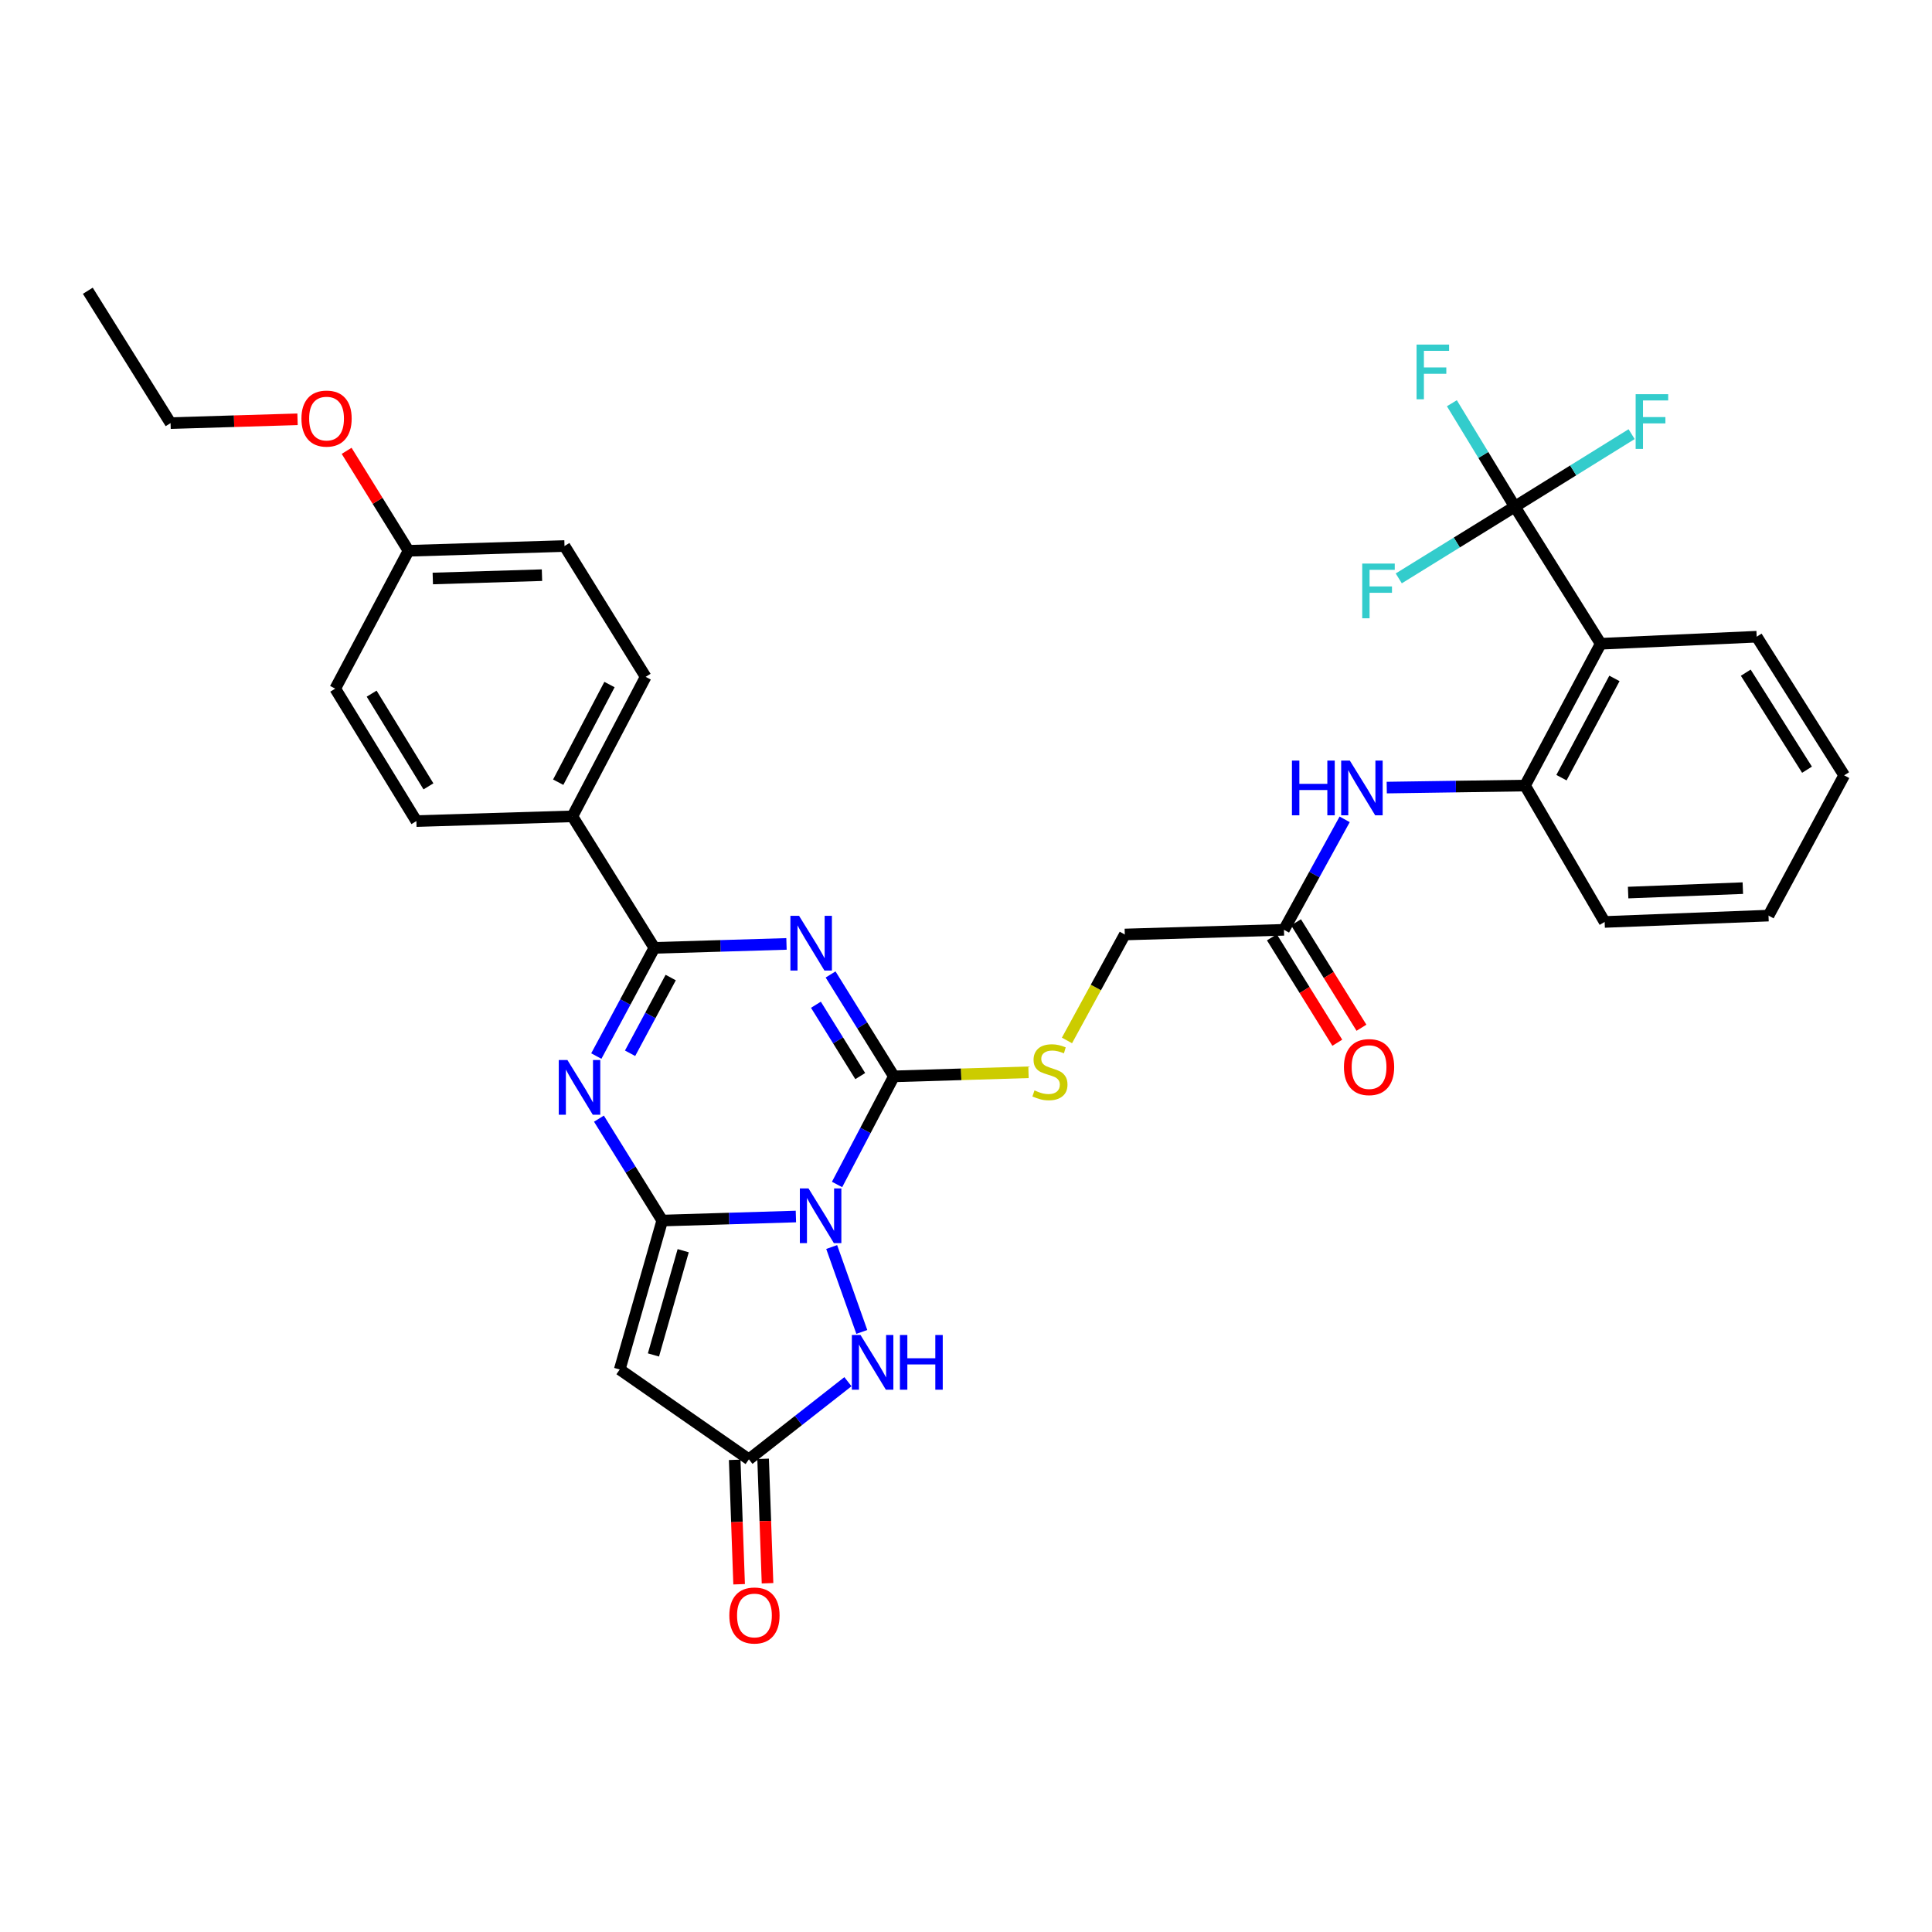 <?xml version='1.0' encoding='iso-8859-1'?>
<svg version='1.1' baseProfile='full'
              xmlns='http://www.w3.org/2000/svg'
                      xmlns:rdkit='http://www.rdkit.org/xml'
                      xmlns:xlink='http://www.w3.org/1999/xlink'
                  xml:space='preserve'
width='1000px' height='1000px' viewBox='0 0 1000 1000'>
<!-- END OF HEADER -->
<rect style='opacity:1.0;fill:#FFFFFF;stroke:none' width='1000' height='1000' x='0' y='0'> </rect>
<path class='bond-0' d='M 411.954,629.668 L 377.36,630.714' style='fill:none;fill-rule:evenodd;stroke:#0000FF;stroke-width:6px;stroke-linecap:butt;stroke-linejoin:miter;stroke-opacity:1' />
<path class='bond-0' d='M 377.36,630.714 L 342.767,631.759' style='fill:none;fill-rule:evenodd;stroke:#000000;stroke-width:6px;stroke-linecap:butt;stroke-linejoin:miter;stroke-opacity:1' />
<path class='bond-2' d='M 433.259,613.084 L 447.967,585.104' style='fill:none;fill-rule:evenodd;stroke:#0000FF;stroke-width:6px;stroke-linecap:butt;stroke-linejoin:miter;stroke-opacity:1' />
<path class='bond-2' d='M 447.967,585.104 L 462.674,557.124' style='fill:none;fill-rule:evenodd;stroke:#000000;stroke-width:6px;stroke-linecap:butt;stroke-linejoin:miter;stroke-opacity:1' />
<path class='bond-6' d='M 430.482,645.454 L 446.075,689.407' style='fill:none;fill-rule:evenodd;stroke:#0000FF;stroke-width:6px;stroke-linecap:butt;stroke-linejoin:miter;stroke-opacity:1' />
<path class='bond-3' d='M 342.767,631.759 L 326.388,605.386' style='fill:none;fill-rule:evenodd;stroke:#000000;stroke-width:6px;stroke-linecap:butt;stroke-linejoin:miter;stroke-opacity:1' />
<path class='bond-3' d='M 326.388,605.386 L 310.009,579.012' style='fill:none;fill-rule:evenodd;stroke:#0000FF;stroke-width:6px;stroke-linecap:butt;stroke-linejoin:miter;stroke-opacity:1' />
<path class='bond-5' d='M 342.767,631.759 L 320.772,708.847' style='fill:none;fill-rule:evenodd;stroke:#000000;stroke-width:6px;stroke-linecap:butt;stroke-linejoin:miter;stroke-opacity:1' />
<path class='bond-5' d='M 353.62,647.36 L 338.224,701.322' style='fill:none;fill-rule:evenodd;stroke:#000000;stroke-width:6px;stroke-linecap:butt;stroke-linejoin:miter;stroke-opacity:1' />
<path class='bond-1' d='M 429.91,504.378 L 446.292,530.751' style='fill:none;fill-rule:evenodd;stroke:#0000FF;stroke-width:6px;stroke-linecap:butt;stroke-linejoin:miter;stroke-opacity:1' />
<path class='bond-1' d='M 446.292,530.751 L 462.674,557.124' style='fill:none;fill-rule:evenodd;stroke:#000000;stroke-width:6px;stroke-linecap:butt;stroke-linejoin:miter;stroke-opacity:1' />
<path class='bond-1' d='M 422.323,520.055 L 433.79,538.517' style='fill:none;fill-rule:evenodd;stroke:#0000FF;stroke-width:6px;stroke-linecap:butt;stroke-linejoin:miter;stroke-opacity:1' />
<path class='bond-1' d='M 433.79,538.517 L 445.258,556.978' style='fill:none;fill-rule:evenodd;stroke:#000000;stroke-width:6px;stroke-linecap:butt;stroke-linejoin:miter;stroke-opacity:1' />
<path class='bond-4' d='M 407.084,488.571 L 372.89,489.594' style='fill:none;fill-rule:evenodd;stroke:#0000FF;stroke-width:6px;stroke-linecap:butt;stroke-linejoin:miter;stroke-opacity:1' />
<path class='bond-4' d='M 372.89,489.594 L 338.695,490.617' style='fill:none;fill-rule:evenodd;stroke:#000000;stroke-width:6px;stroke-linecap:butt;stroke-linejoin:miter;stroke-opacity:1' />
<path class='bond-11' d='M 462.674,557.124 L 497.512,556.067' style='fill:none;fill-rule:evenodd;stroke:#000000;stroke-width:6px;stroke-linecap:butt;stroke-linejoin:miter;stroke-opacity:1' />
<path class='bond-11' d='M 497.512,556.067 L 532.349,555.009' style='fill:none;fill-rule:evenodd;stroke:#CCCC00;stroke-width:6px;stroke-linecap:butt;stroke-linejoin:miter;stroke-opacity:1' />
<path class='bond-34' d='M 308.651,546.615 L 323.673,518.616' style='fill:none;fill-rule:evenodd;stroke:#0000FF;stroke-width:6px;stroke-linecap:butt;stroke-linejoin:miter;stroke-opacity:1' />
<path class='bond-34' d='M 323.673,518.616 L 338.695,490.617' style='fill:none;fill-rule:evenodd;stroke:#000000;stroke-width:6px;stroke-linecap:butt;stroke-linejoin:miter;stroke-opacity:1' />
<path class='bond-34' d='M 326.127,545.173 L 336.642,525.574' style='fill:none;fill-rule:evenodd;stroke:#0000FF;stroke-width:6px;stroke-linecap:butt;stroke-linejoin:miter;stroke-opacity:1' />
<path class='bond-34' d='M 336.642,525.574 L 347.157,505.975' style='fill:none;fill-rule:evenodd;stroke:#000000;stroke-width:6px;stroke-linecap:butt;stroke-linejoin:miter;stroke-opacity:1' />
<path class='bond-13' d='M 338.695,490.617 L 296.267,422.54' style='fill:none;fill-rule:evenodd;stroke:#000000;stroke-width:6px;stroke-linecap:butt;stroke-linejoin:miter;stroke-opacity:1' />
<path class='bond-33' d='M 320.772,708.847 L 387.631,755.346' style='fill:none;fill-rule:evenodd;stroke:#000000;stroke-width:6px;stroke-linecap:butt;stroke-linejoin:miter;stroke-opacity:1' />
<path class='bond-9' d='M 438.887,715.165 L 413.259,735.256' style='fill:none;fill-rule:evenodd;stroke:#0000FF;stroke-width:6px;stroke-linecap:butt;stroke-linejoin:miter;stroke-opacity:1' />
<path class='bond-9' d='M 413.259,735.256 L 387.631,755.346' style='fill:none;fill-rule:evenodd;stroke:#000000;stroke-width:6px;stroke-linecap:butt;stroke-linejoin:miter;stroke-opacity:1' />
<path class='bond-7' d='M 784.058,262.241 L 828.522,333.204' style='fill:none;fill-rule:evenodd;stroke:#000000;stroke-width:6px;stroke-linecap:butt;stroke-linejoin:miter;stroke-opacity:1' />
<path class='bond-17' d='M 784.058,262.241 L 767.773,235.477' style='fill:none;fill-rule:evenodd;stroke:#000000;stroke-width:6px;stroke-linecap:butt;stroke-linejoin:miter;stroke-opacity:1' />
<path class='bond-17' d='M 767.773,235.477 L 751.488,208.712' style='fill:none;fill-rule:evenodd;stroke:#33CCCC;stroke-width:6px;stroke-linecap:butt;stroke-linejoin:miter;stroke-opacity:1' />
<path class='bond-18' d='M 784.058,262.241 L 754.028,280.807' style='fill:none;fill-rule:evenodd;stroke:#000000;stroke-width:6px;stroke-linecap:butt;stroke-linejoin:miter;stroke-opacity:1' />
<path class='bond-18' d='M 754.028,280.807 L 723.997,299.374' style='fill:none;fill-rule:evenodd;stroke:#33CCCC;stroke-width:6px;stroke-linecap:butt;stroke-linejoin:miter;stroke-opacity:1' />
<path class='bond-19' d='M 784.058,262.241 L 814.29,243.478' style='fill:none;fill-rule:evenodd;stroke:#000000;stroke-width:6px;stroke-linecap:butt;stroke-linejoin:miter;stroke-opacity:1' />
<path class='bond-19' d='M 814.29,243.478 L 844.522,224.716' style='fill:none;fill-rule:evenodd;stroke:#33CCCC;stroke-width:6px;stroke-linecap:butt;stroke-linejoin:miter;stroke-opacity:1' />
<path class='bond-8' d='M 828.522,333.204 L 789.357,406.604' style='fill:none;fill-rule:evenodd;stroke:#000000;stroke-width:6px;stroke-linecap:butt;stroke-linejoin:miter;stroke-opacity:1' />
<path class='bond-8' d='M 835.632,351.143 L 808.216,402.523' style='fill:none;fill-rule:evenodd;stroke:#000000;stroke-width:6px;stroke-linecap:butt;stroke-linejoin:miter;stroke-opacity:1' />
<path class='bond-26' d='M 828.522,333.204 L 909.256,329.557' style='fill:none;fill-rule:evenodd;stroke:#000000;stroke-width:6px;stroke-linecap:butt;stroke-linejoin:miter;stroke-opacity:1' />
<path class='bond-15' d='M 380.277,755.608 L 381.421,787.809' style='fill:none;fill-rule:evenodd;stroke:#000000;stroke-width:6px;stroke-linecap:butt;stroke-linejoin:miter;stroke-opacity:1' />
<path class='bond-15' d='M 381.421,787.809 L 382.566,820.01' style='fill:none;fill-rule:evenodd;stroke:#FF0000;stroke-width:6px;stroke-linecap:butt;stroke-linejoin:miter;stroke-opacity:1' />
<path class='bond-15' d='M 394.985,755.085 L 396.13,787.286' style='fill:none;fill-rule:evenodd;stroke:#000000;stroke-width:6px;stroke-linecap:butt;stroke-linejoin:miter;stroke-opacity:1' />
<path class='bond-15' d='M 396.13,787.286 L 397.274,819.488' style='fill:none;fill-rule:evenodd;stroke:#FF0000;stroke-width:6px;stroke-linecap:butt;stroke-linejoin:miter;stroke-opacity:1' />
<path class='bond-10' d='M 789.357,406.604 L 753.567,407.127' style='fill:none;fill-rule:evenodd;stroke:#000000;stroke-width:6px;stroke-linecap:butt;stroke-linejoin:miter;stroke-opacity:1' />
<path class='bond-10' d='M 753.567,407.127 L 717.777,407.651' style='fill:none;fill-rule:evenodd;stroke:#0000FF;stroke-width:6px;stroke-linecap:butt;stroke-linejoin:miter;stroke-opacity:1' />
<path class='bond-28' d='M 789.357,406.604 L 830.566,477.2' style='fill:none;fill-rule:evenodd;stroke:#000000;stroke-width:6px;stroke-linecap:butt;stroke-linejoin:miter;stroke-opacity:1' />
<path class='bond-20' d='M 552.26,538.53 L 567.225,511.111' style='fill:none;fill-rule:evenodd;stroke:#CCCC00;stroke-width:6px;stroke-linecap:butt;stroke-linejoin:miter;stroke-opacity:1' />
<path class='bond-20' d='M 567.225,511.111 L 582.19,483.692' style='fill:none;fill-rule:evenodd;stroke:#000000;stroke-width:6px;stroke-linecap:butt;stroke-linejoin:miter;stroke-opacity:1' />
<path class='bond-12' d='M 695.995,424.094 L 680.285,452.683' style='fill:none;fill-rule:evenodd;stroke:#0000FF;stroke-width:6px;stroke-linecap:butt;stroke-linejoin:miter;stroke-opacity:1' />
<path class='bond-12' d='M 680.285,452.683 L 664.576,481.272' style='fill:none;fill-rule:evenodd;stroke:#000000;stroke-width:6px;stroke-linecap:butt;stroke-linejoin:miter;stroke-opacity:1' />
<path class='bond-21' d='M 296.267,422.54 L 334.19,350.334' style='fill:none;fill-rule:evenodd;stroke:#000000;stroke-width:6px;stroke-linecap:butt;stroke-linejoin:miter;stroke-opacity:1' />
<path class='bond-21' d='M 288.926,404.866 L 315.471,354.321' style='fill:none;fill-rule:evenodd;stroke:#000000;stroke-width:6px;stroke-linecap:butt;stroke-linejoin:miter;stroke-opacity:1' />
<path class='bond-22' d='M 296.267,422.54 L 215.517,424.993' style='fill:none;fill-rule:evenodd;stroke:#000000;stroke-width:6px;stroke-linecap:butt;stroke-linejoin:miter;stroke-opacity:1' />
<path class='bond-14' d='M 664.576,481.272 L 582.19,483.692' style='fill:none;fill-rule:evenodd;stroke:#000000;stroke-width:6px;stroke-linecap:butt;stroke-linejoin:miter;stroke-opacity:1' />
<path class='bond-16' d='M 658.323,485.152 L 675.255,512.434' style='fill:none;fill-rule:evenodd;stroke:#000000;stroke-width:6px;stroke-linecap:butt;stroke-linejoin:miter;stroke-opacity:1' />
<path class='bond-16' d='M 675.255,512.434 L 692.186,539.715' style='fill:none;fill-rule:evenodd;stroke:#FF0000;stroke-width:6px;stroke-linecap:butt;stroke-linejoin:miter;stroke-opacity:1' />
<path class='bond-16' d='M 670.828,477.391 L 687.76,504.673' style='fill:none;fill-rule:evenodd;stroke:#000000;stroke-width:6px;stroke-linecap:butt;stroke-linejoin:miter;stroke-opacity:1' />
<path class='bond-16' d='M 687.76,504.673 L 704.691,531.954' style='fill:none;fill-rule:evenodd;stroke:#FF0000;stroke-width:6px;stroke-linecap:butt;stroke-linejoin:miter;stroke-opacity:1' />
<path class='bond-25' d='M 334.19,350.334 L 292.187,282.625' style='fill:none;fill-rule:evenodd;stroke:#000000;stroke-width:6px;stroke-linecap:butt;stroke-linejoin:miter;stroke-opacity:1' />
<path class='bond-24' d='M 215.517,424.993 L 173.514,356.442' style='fill:none;fill-rule:evenodd;stroke:#000000;stroke-width:6px;stroke-linecap:butt;stroke-linejoin:miter;stroke-opacity:1' />
<path class='bond-24' d='M 221.766,407.021 L 192.364,359.035' style='fill:none;fill-rule:evenodd;stroke:#000000;stroke-width:6px;stroke-linecap:butt;stroke-linejoin:miter;stroke-opacity:1' />
<path class='bond-23' d='M 211.453,285.086 L 173.514,356.442' style='fill:none;fill-rule:evenodd;stroke:#000000;stroke-width:6px;stroke-linecap:butt;stroke-linejoin:miter;stroke-opacity:1' />
<path class='bond-27' d='M 211.453,285.086 L 195.433,259.218' style='fill:none;fill-rule:evenodd;stroke:#000000;stroke-width:6px;stroke-linecap:butt;stroke-linejoin:miter;stroke-opacity:1' />
<path class='bond-27' d='M 195.433,259.218 L 179.414,233.35' style='fill:none;fill-rule:evenodd;stroke:#FF0000;stroke-width:6px;stroke-linecap:butt;stroke-linejoin:miter;stroke-opacity:1' />
<path class='bond-35' d='M 211.453,285.086 L 292.187,282.625' style='fill:none;fill-rule:evenodd;stroke:#000000;stroke-width:6px;stroke-linecap:butt;stroke-linejoin:miter;stroke-opacity:1' />
<path class='bond-35' d='M 224.012,299.427 L 280.526,297.705' style='fill:none;fill-rule:evenodd;stroke:#000000;stroke-width:6px;stroke-linecap:butt;stroke-linejoin:miter;stroke-opacity:1' />
<path class='bond-36' d='M 909.256,329.557 L 954.545,401.306' style='fill:none;fill-rule:evenodd;stroke:#000000;stroke-width:6px;stroke-linecap:butt;stroke-linejoin:miter;stroke-opacity:1' />
<path class='bond-36' d='M 903.604,348.176 L 935.306,398.399' style='fill:none;fill-rule:evenodd;stroke:#000000;stroke-width:6px;stroke-linecap:butt;stroke-linejoin:miter;stroke-opacity:1' />
<path class='bond-29' d='M 154.006,217.027 L 121.144,218.015' style='fill:none;fill-rule:evenodd;stroke:#FF0000;stroke-width:6px;stroke-linecap:butt;stroke-linejoin:miter;stroke-opacity:1' />
<path class='bond-29' d='M 121.144,218.015 L 88.283,219.004' style='fill:none;fill-rule:evenodd;stroke:#000000;stroke-width:6px;stroke-linecap:butt;stroke-linejoin:miter;stroke-opacity:1' />
<path class='bond-31' d='M 830.566,477.2 L 915.38,473.913' style='fill:none;fill-rule:evenodd;stroke:#000000;stroke-width:6px;stroke-linecap:butt;stroke-linejoin:miter;stroke-opacity:1' />
<path class='bond-31' d='M 842.718,462 L 902.088,459.699' style='fill:none;fill-rule:evenodd;stroke:#000000;stroke-width:6px;stroke-linecap:butt;stroke-linejoin:miter;stroke-opacity:1' />
<path class='bond-32' d='M 88.283,219.004 L 45.455,150.493' style='fill:none;fill-rule:evenodd;stroke:#000000;stroke-width:6px;stroke-linecap:butt;stroke-linejoin:miter;stroke-opacity:1' />
<path class='bond-30' d='M 954.545,401.306 L 915.38,473.913' style='fill:none;fill-rule:evenodd;stroke:#000000;stroke-width:6px;stroke-linecap:butt;stroke-linejoin:miter;stroke-opacity:1' />
<path  class='atom-0' d='M 418.484 615.122
L 427.764 630.122
Q 428.684 631.602, 430.164 634.282
Q 431.644 636.962, 431.724 637.122
L 431.724 615.122
L 435.484 615.122
L 435.484 643.442
L 431.604 643.442
L 421.644 627.042
Q 420.484 625.122, 419.244 622.922
Q 418.044 620.722, 417.684 620.042
L 417.684 643.442
L 414.004 643.442
L 414.004 615.122
L 418.484 615.122
' fill='#0000FF'/>
<path  class='atom-2' d='M 413.594 474.029
L 422.874 489.029
Q 423.794 490.509, 425.274 493.189
Q 426.754 495.869, 426.834 496.029
L 426.834 474.029
L 430.594 474.029
L 430.594 502.349
L 426.714 502.349
L 416.754 485.949
Q 415.594 484.029, 414.354 481.829
Q 413.154 479.629, 412.794 478.949
L 412.794 502.349
L 409.114 502.349
L 409.114 474.029
L 413.594 474.029
' fill='#0000FF'/>
<path  class='atom-4' d='M 293.695 548.663
L 302.975 563.663
Q 303.895 565.143, 305.375 567.823
Q 306.855 570.503, 306.935 570.663
L 306.935 548.663
L 310.695 548.663
L 310.695 576.983
L 306.815 576.983
L 296.855 560.583
Q 295.695 558.663, 294.455 556.463
Q 293.255 554.263, 292.895 553.583
L 292.895 576.983
L 289.215 576.983
L 289.215 548.663
L 293.695 548.663
' fill='#0000FF'/>
<path  class='atom-7' d='M 445.401 690.991
L 454.681 705.991
Q 455.601 707.471, 457.081 710.151
Q 458.561 712.831, 458.641 712.991
L 458.641 690.991
L 462.401 690.991
L 462.401 719.311
L 458.521 719.311
L 448.561 702.911
Q 447.401 700.991, 446.161 698.791
Q 444.961 696.591, 444.601 695.911
L 444.601 719.311
L 440.921 719.311
L 440.921 690.991
L 445.401 690.991
' fill='#0000FF'/>
<path  class='atom-7' d='M 465.801 690.991
L 469.641 690.991
L 469.641 703.031
L 484.121 703.031
L 484.121 690.991
L 487.961 690.991
L 487.961 719.311
L 484.121 719.311
L 484.121 706.231
L 469.641 706.231
L 469.641 719.311
L 465.801 719.311
L 465.801 690.991
' fill='#0000FF'/>
<path  class='atom-12' d='M 535.45 564.392
Q 535.77 564.512, 537.09 565.072
Q 538.41 565.632, 539.85 565.992
Q 541.33 566.312, 542.77 566.312
Q 545.45 566.312, 547.01 565.032
Q 548.57 563.712, 548.57 561.432
Q 548.57 559.872, 547.77 558.912
Q 547.01 557.952, 545.81 557.432
Q 544.61 556.912, 542.61 556.312
Q 540.09 555.552, 538.57 554.832
Q 537.09 554.112, 536.01 552.592
Q 534.97 551.072, 534.97 548.512
Q 534.97 544.952, 537.37 542.752
Q 539.81 540.552, 544.61 540.552
Q 547.89 540.552, 551.61 542.112
L 550.69 545.192
Q 547.29 543.792, 544.73 543.792
Q 541.97 543.792, 540.45 544.952
Q 538.93 546.072, 538.97 548.032
Q 538.97 549.552, 539.73 550.472
Q 540.53 551.392, 541.65 551.912
Q 542.81 552.432, 544.73 553.032
Q 547.29 553.832, 548.81 554.632
Q 550.33 555.432, 551.41 557.072
Q 552.53 558.672, 552.53 561.432
Q 552.53 565.352, 549.89 567.472
Q 547.29 569.552, 542.93 569.552
Q 540.41 569.552, 538.49 568.992
Q 536.61 568.472, 534.37 567.552
L 535.45 564.392
' fill='#CCCC00'/>
<path  class='atom-13' d='M 668.706 393.679
L 672.546 393.679
L 672.546 405.719
L 687.026 405.719
L 687.026 393.679
L 690.866 393.679
L 690.866 421.999
L 687.026 421.999
L 687.026 408.919
L 672.546 408.919
L 672.546 421.999
L 668.706 421.999
L 668.706 393.679
' fill='#0000FF'/>
<path  class='atom-13' d='M 698.666 393.679
L 707.946 408.679
Q 708.866 410.159, 710.346 412.839
Q 711.826 415.519, 711.906 415.679
L 711.906 393.679
L 715.666 393.679
L 715.666 421.999
L 711.786 421.999
L 701.826 405.599
Q 700.666 403.679, 699.426 401.479
Q 698.226 399.279, 697.866 398.599
L 697.866 421.999
L 694.186 421.999
L 694.186 393.679
L 698.666 393.679
' fill='#0000FF'/>
<path  class='atom-16' d='M 377.501 836.169
Q 377.501 829.369, 380.861 825.569
Q 384.221 821.769, 390.501 821.769
Q 396.781 821.769, 400.141 825.569
Q 403.501 829.369, 403.501 836.169
Q 403.501 843.049, 400.101 846.969
Q 396.701 850.849, 390.501 850.849
Q 384.261 850.849, 380.861 846.969
Q 377.501 843.089, 377.501 836.169
M 390.501 847.649
Q 394.821 847.649, 397.141 844.769
Q 399.501 841.849, 399.501 836.169
Q 399.501 830.609, 397.141 827.809
Q 394.821 824.969, 390.501 824.969
Q 386.181 824.969, 383.821 827.769
Q 381.501 830.569, 381.501 836.169
Q 381.501 841.889, 383.821 844.769
Q 386.181 847.649, 390.501 847.649
' fill='#FF0000'/>
<path  class='atom-17' d='M 695.622 552.323
Q 695.622 545.523, 698.982 541.723
Q 702.342 537.923, 708.622 537.923
Q 714.902 537.923, 718.262 541.723
Q 721.622 545.523, 721.622 552.323
Q 721.622 559.203, 718.222 563.123
Q 714.822 567.003, 708.622 567.003
Q 702.382 567.003, 698.982 563.123
Q 695.622 559.243, 695.622 552.323
M 708.622 563.803
Q 712.942 563.803, 715.262 560.923
Q 717.622 558.003, 717.622 552.323
Q 717.622 546.763, 715.262 543.963
Q 712.942 541.123, 708.622 541.123
Q 704.302 541.123, 701.942 543.923
Q 699.622 546.723, 699.622 552.323
Q 699.622 558.043, 701.942 560.923
Q 704.302 563.803, 708.622 563.803
' fill='#FF0000'/>
<path  class='atom-18' d='M 733.211 178.352
L 750.051 178.352
L 750.051 181.592
L 737.011 181.592
L 737.011 190.192
L 748.611 190.192
L 748.611 193.472
L 737.011 193.472
L 737.011 206.672
L 733.211 206.672
L 733.211 178.352
' fill='#33CCCC'/>
<path  class='atom-19' d='M 705.084 291.702
L 721.924 291.702
L 721.924 294.942
L 708.884 294.942
L 708.884 303.542
L 720.484 303.542
L 720.484 306.822
L 708.884 306.822
L 708.884 320.022
L 705.084 320.022
L 705.084 291.702
' fill='#33CCCC'/>
<path  class='atom-20' d='M 846.61 204.034
L 863.45 204.034
L 863.45 207.274
L 850.41 207.274
L 850.41 215.874
L 862.01 215.874
L 862.01 219.154
L 850.41 219.154
L 850.41 232.354
L 846.61 232.354
L 846.61 204.034
' fill='#33CCCC'/>
<path  class='atom-28' d='M 156.025 216.655
Q 156.025 209.855, 159.385 206.055
Q 162.745 202.255, 169.025 202.255
Q 175.305 202.255, 178.665 206.055
Q 182.025 209.855, 182.025 216.655
Q 182.025 223.535, 178.625 227.455
Q 175.225 231.335, 169.025 231.335
Q 162.785 231.335, 159.385 227.455
Q 156.025 223.575, 156.025 216.655
M 169.025 228.135
Q 173.345 228.135, 175.665 225.255
Q 178.025 222.335, 178.025 216.655
Q 178.025 211.095, 175.665 208.295
Q 173.345 205.455, 169.025 205.455
Q 164.705 205.455, 162.345 208.255
Q 160.025 211.055, 160.025 216.655
Q 160.025 222.375, 162.345 225.255
Q 164.705 228.135, 169.025 228.135
' fill='#FF0000'/>
</svg>
